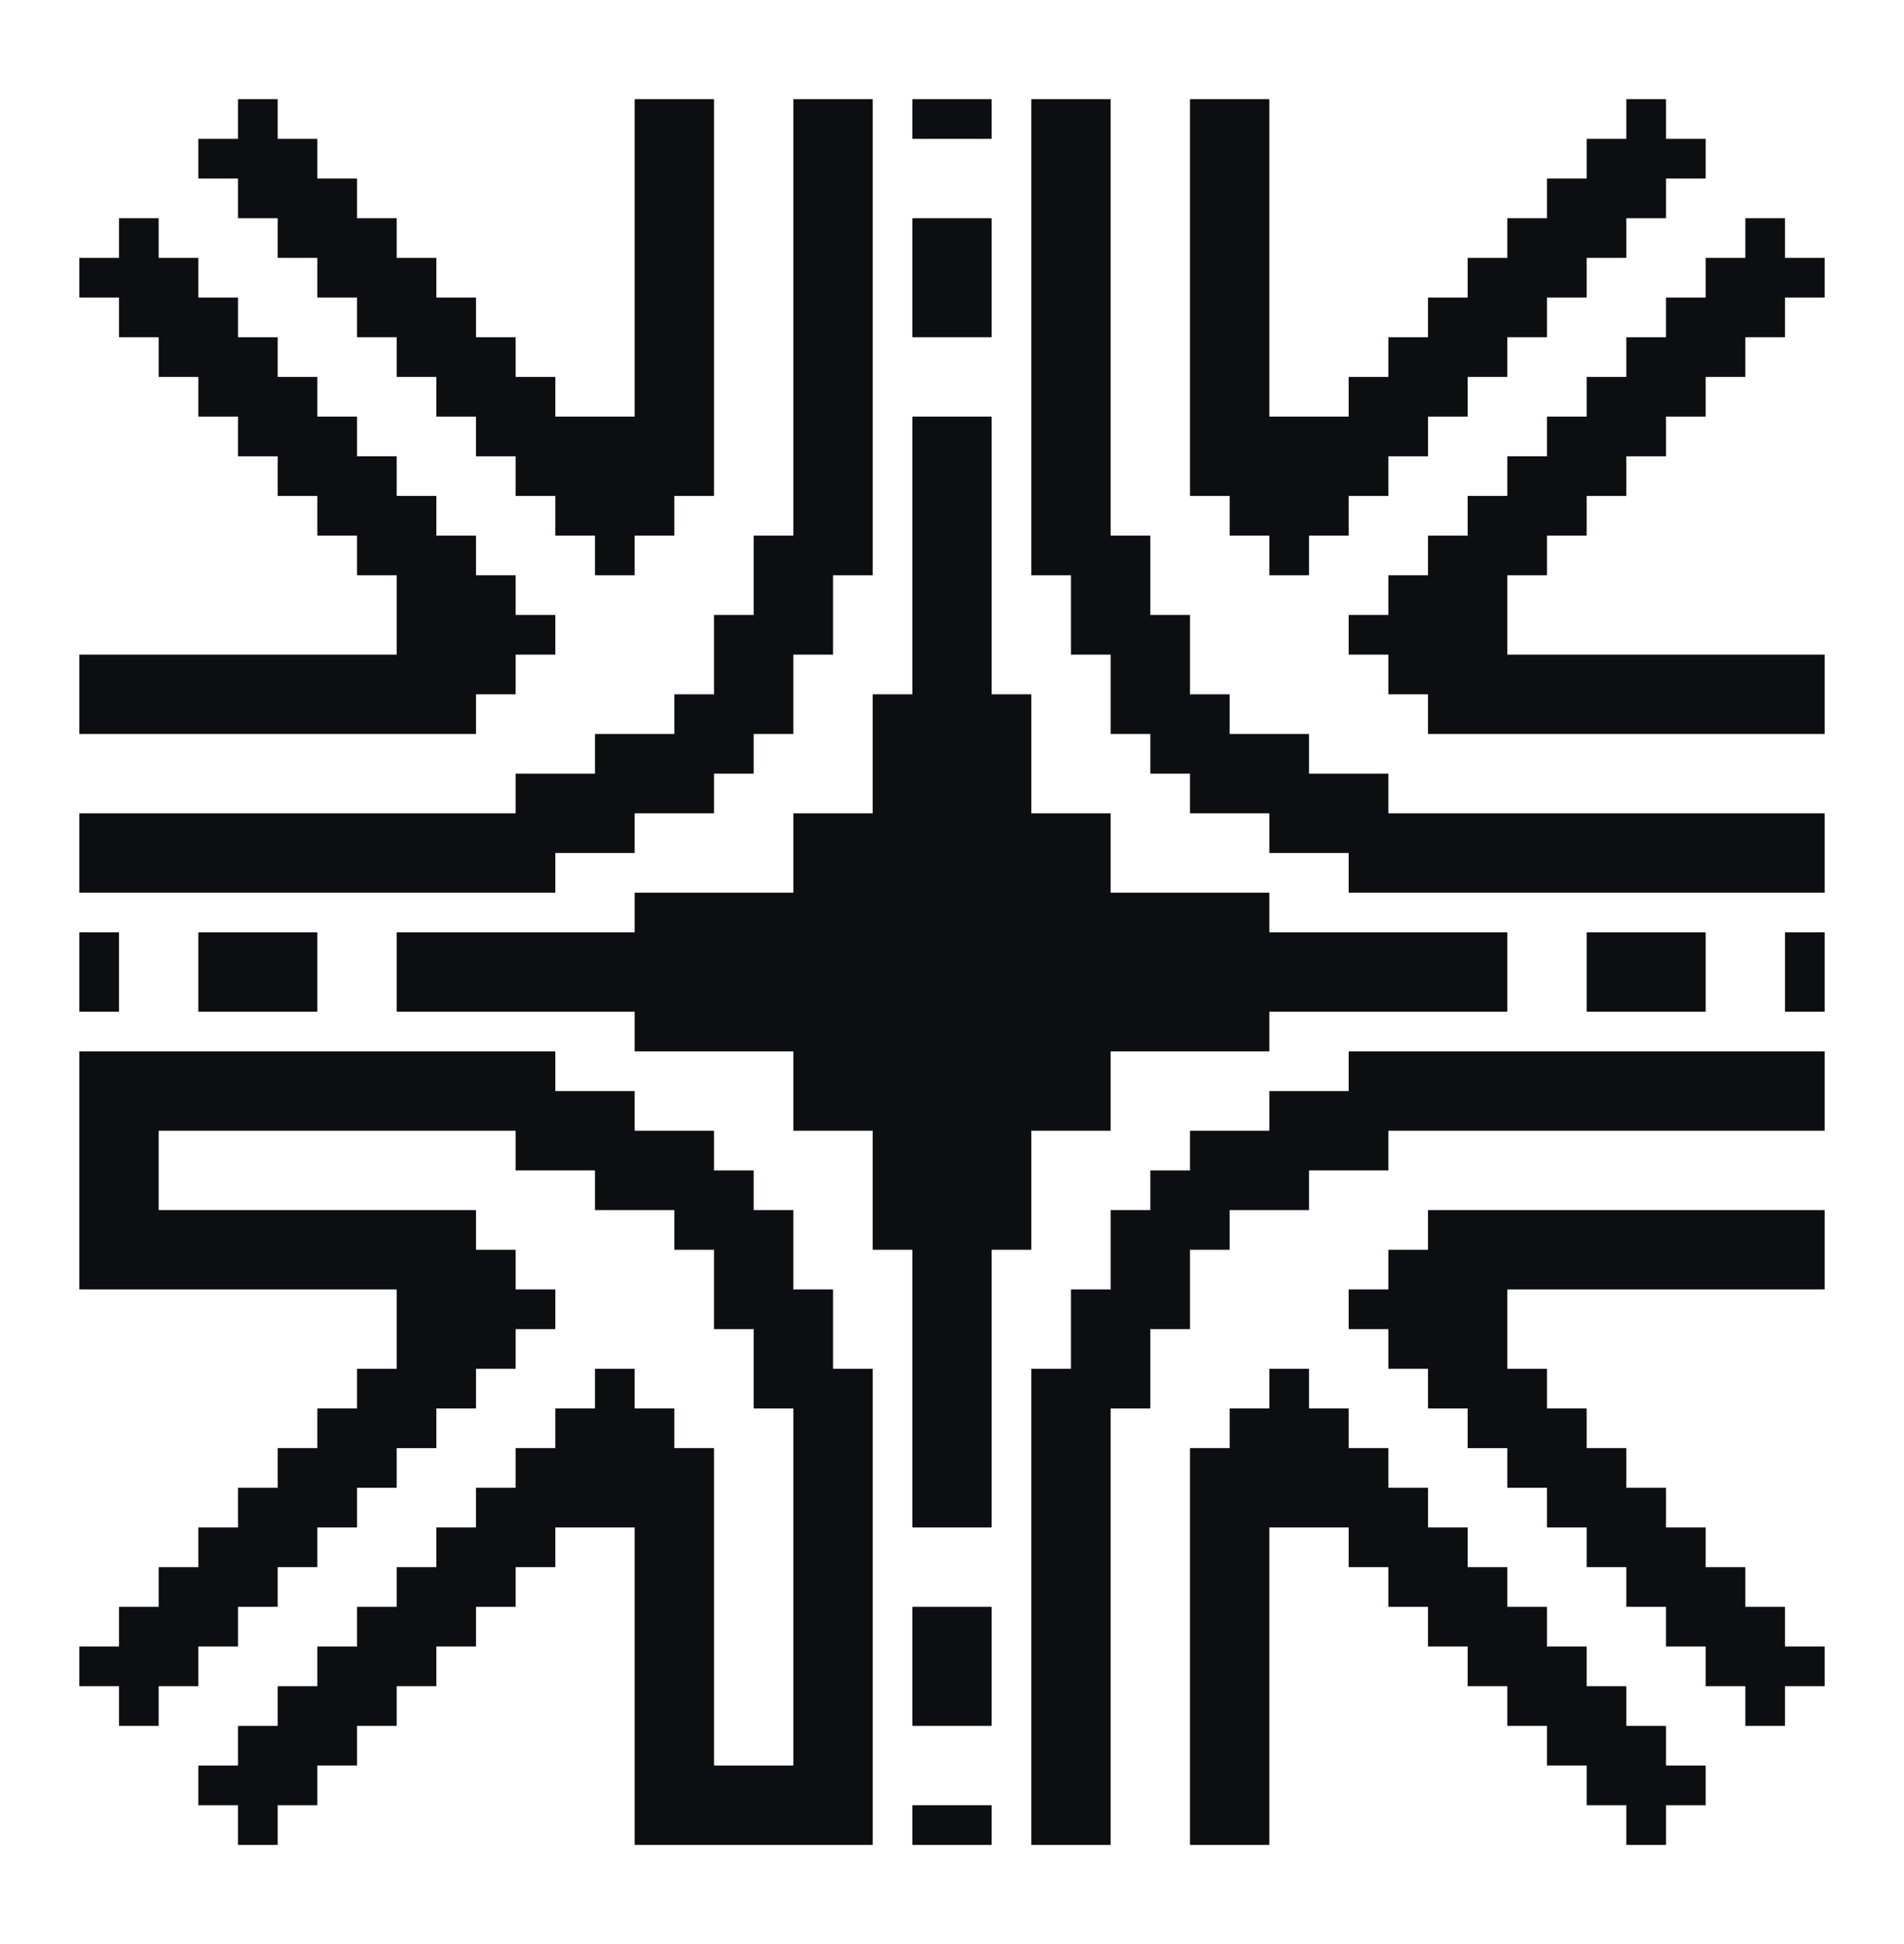 <svg width="48" height="49" viewBox="0 0 48 49" fill="none" xmlns="http://www.w3.org/2000/svg">
<path fill-rule="evenodd" clip-rule="evenodd" d="M16 22.5V23.5H10V25.5H16V26.5H20V28.5H22V31.5H23V38.5H25V31.5H26V28.5H28V26.5H32V25.5H38V23.5H32V22.5H28V20.5H26V17.5H25V10.5H23V17.5H22V20.5H20V22.5H16Z" fill="#0C0E0F"/>
<path d="M8 23.5V25.5H5V23.5H8Z" fill="#0C0E0F"/>
<path d="M3 23.5V25.5H2L2 23.5H3Z" fill="#0C0E0F"/>
<path d="M43 23.5V25.5H40V23.5H43Z" fill="#0C0E0F"/>
<path d="M46 23.5V25.5H45V23.5H46Z" fill="#0C0E0F"/>
<path d="M23 8.5H25V5.5H23V8.5Z" fill="#0C0E0F"/>
<path d="M23 3.5H25V2.5H23V3.5Z" fill="#0C0E0F"/>
<path d="M23 43.5H25V40.5H23V43.5Z" fill="#0C0E0F"/>
<path d="M23 46.5H25V45.5H23V46.5Z" fill="#0C0E0F"/>
<path d="M22 34.5L22 46.5H20H18H16V38.5H14V39.5H13V40.5H12V41.5H11V42.5H10V43.5H9V44.5H8V45.5H7L7 46.5H6L6 45.5H5L5 44.5H6V43.5H7V42.5H8V41.5H9L9 40.5H10V39.5H11V38.5H12L12 37.5H13V36.5H14V35.5H15V34.5H16V35.5H17V36.5H18L18 44.5H20L20 35.5H19V33.5H18V31.5H17V30.5H15V29.5H13V28.5H4L4 30.5H12V31.5H13V32.5H14V33.5H13V34.5H12V35.5H11V36.5H10V37.5H9V38.5H8V39.5H7V40.5H6L6 41.5H5L5 42.5H4V43.5H3L3 42.5H2L2 41.5H3V40.5H4L4 39.5H5V38.5H6V37.5H7V36.5H8V35.5H9L9 34.5H10V32.5H2L2 30.5L2 28.5L2 26.5H14L14 27.5H16V28.5H18V29.5H19V30.5H20V32.5H21V34.5H22Z" fill="#0C0E0F"/>
<path d="M14 22.5H2L2 20.5H13V19.5H15V18.5H17V17.5H18V15.5H19V13.5H20V2.5L22 2.5V14.5H21V16.5H20V18.5H19V19.5H18V20.5H16V21.5H14V22.5Z" fill="#0C0E0F"/>
<path d="M12 18.5V17.5H13L13 16.5H14V15.5H13V14.5H12V13.5L11 13.5V12.5H10V11.5H9V10.5H8V9.5H7V8.5H6V7.5L5 7.5V6.5H4V5.5H3L3 6.5H2L2 7.5H3L3 8.5H4L4 9.5H5V10.5H6V11.5H7L7 12.5H8V13.5H9V14.5H10V16.5H2L2 18.5H12Z" fill="#0C0E0F"/>
<path d="M18 12.5H17V13.5H16V14.5H15V13.5H14V12.5H13V11.5H12V10.5L11 10.5V9.5H10V8.5H9V7.5H8V6.5H7V5.5H6V4.5H5L5 3.5H6V2.5L7 2.5V3.5L8 3.5V4.5H9V5.5H10V6.5H11V7.5H12V8.5H13V9.5H14V10.5H16V2.5L18 2.5V12.5Z" fill="#0C0E0F"/>
<path d="M30 36.5H31V35.5H32V34.5H33V35.5H34V36.5H35V37.5H36V38.5H37V39.5H38V40.5H39V41.5H40V42.5H41V43.5H42V44.5H43V45.5H42V46.5H41V45.5H40V44.5H39V43.5H38V42.5H37V41.5H36V40.5H35V39.5H34V38.5H32V46.5H30V36.5Z" fill="#0C0E0F"/>
<path d="M36 30.5V31.5H35V32.5H34V33.5H35V34.5H36V35.5H37V36.5H38V37.5H39V38.5H40V39.5H41V40.5H42V41.5H43V42.5H44V43.5H45V42.5H46V41.5H45V40.5H44V39.5H43V38.5H42V37.5H41V36.5H40V35.5H39V34.5H38V32.5H46V30.5H36Z" fill="#0C0E0F"/>
<path d="M34 26.5H46V28.5H35V29.5H33V30.5H31V31.5H30V33.5H29V35.5H28V46.5H26V34.5H27V32.5H28V30.5H29V29.5H30V28.5H32V27.5H34V26.5Z" fill="#0C0E0F"/>
<path d="M26 14.5V2.5L28 2.5V13.5H29V15.5H30V17.5H31V18.5H33V19.5H35V20.5H46V22.5H34V21.5H32V20.5H30V19.5H29V18.5H28V16.5H27V14.5H26Z" fill="#0C0E0F"/>
<path d="M36 18.5V17.5H35V16.5H34V15.5H35V14.5H36V13.5H37V12.5H38V11.5H39V10.5H40V9.5H41V8.5H42V7.5H43V6.5H44V5.5H45V6.5H46V7.5H45V8.5H44V9.5H43V10.5H42V11.5H41V12.5H40V13.5H39V14.5H38V16.5H46V18.5H36Z" fill="#0C0E0F"/>
<path d="M30 12.5H31V13.5H32V14.5H33V13.5H34V12.5H35V11.5H36V10.5H37V9.5H38V8.5H39V7.5H40V6.5H41V5.5H42V4.5L43 4.5V3.5H42V2.5H41V3.5H40V4.5H39V5.5H38V6.5H37V7.5H36V8.5H35V9.5H34V10.5H32V2.5L30 2.5V12.5Z" fill="#0C0E0F"/>
</svg>
